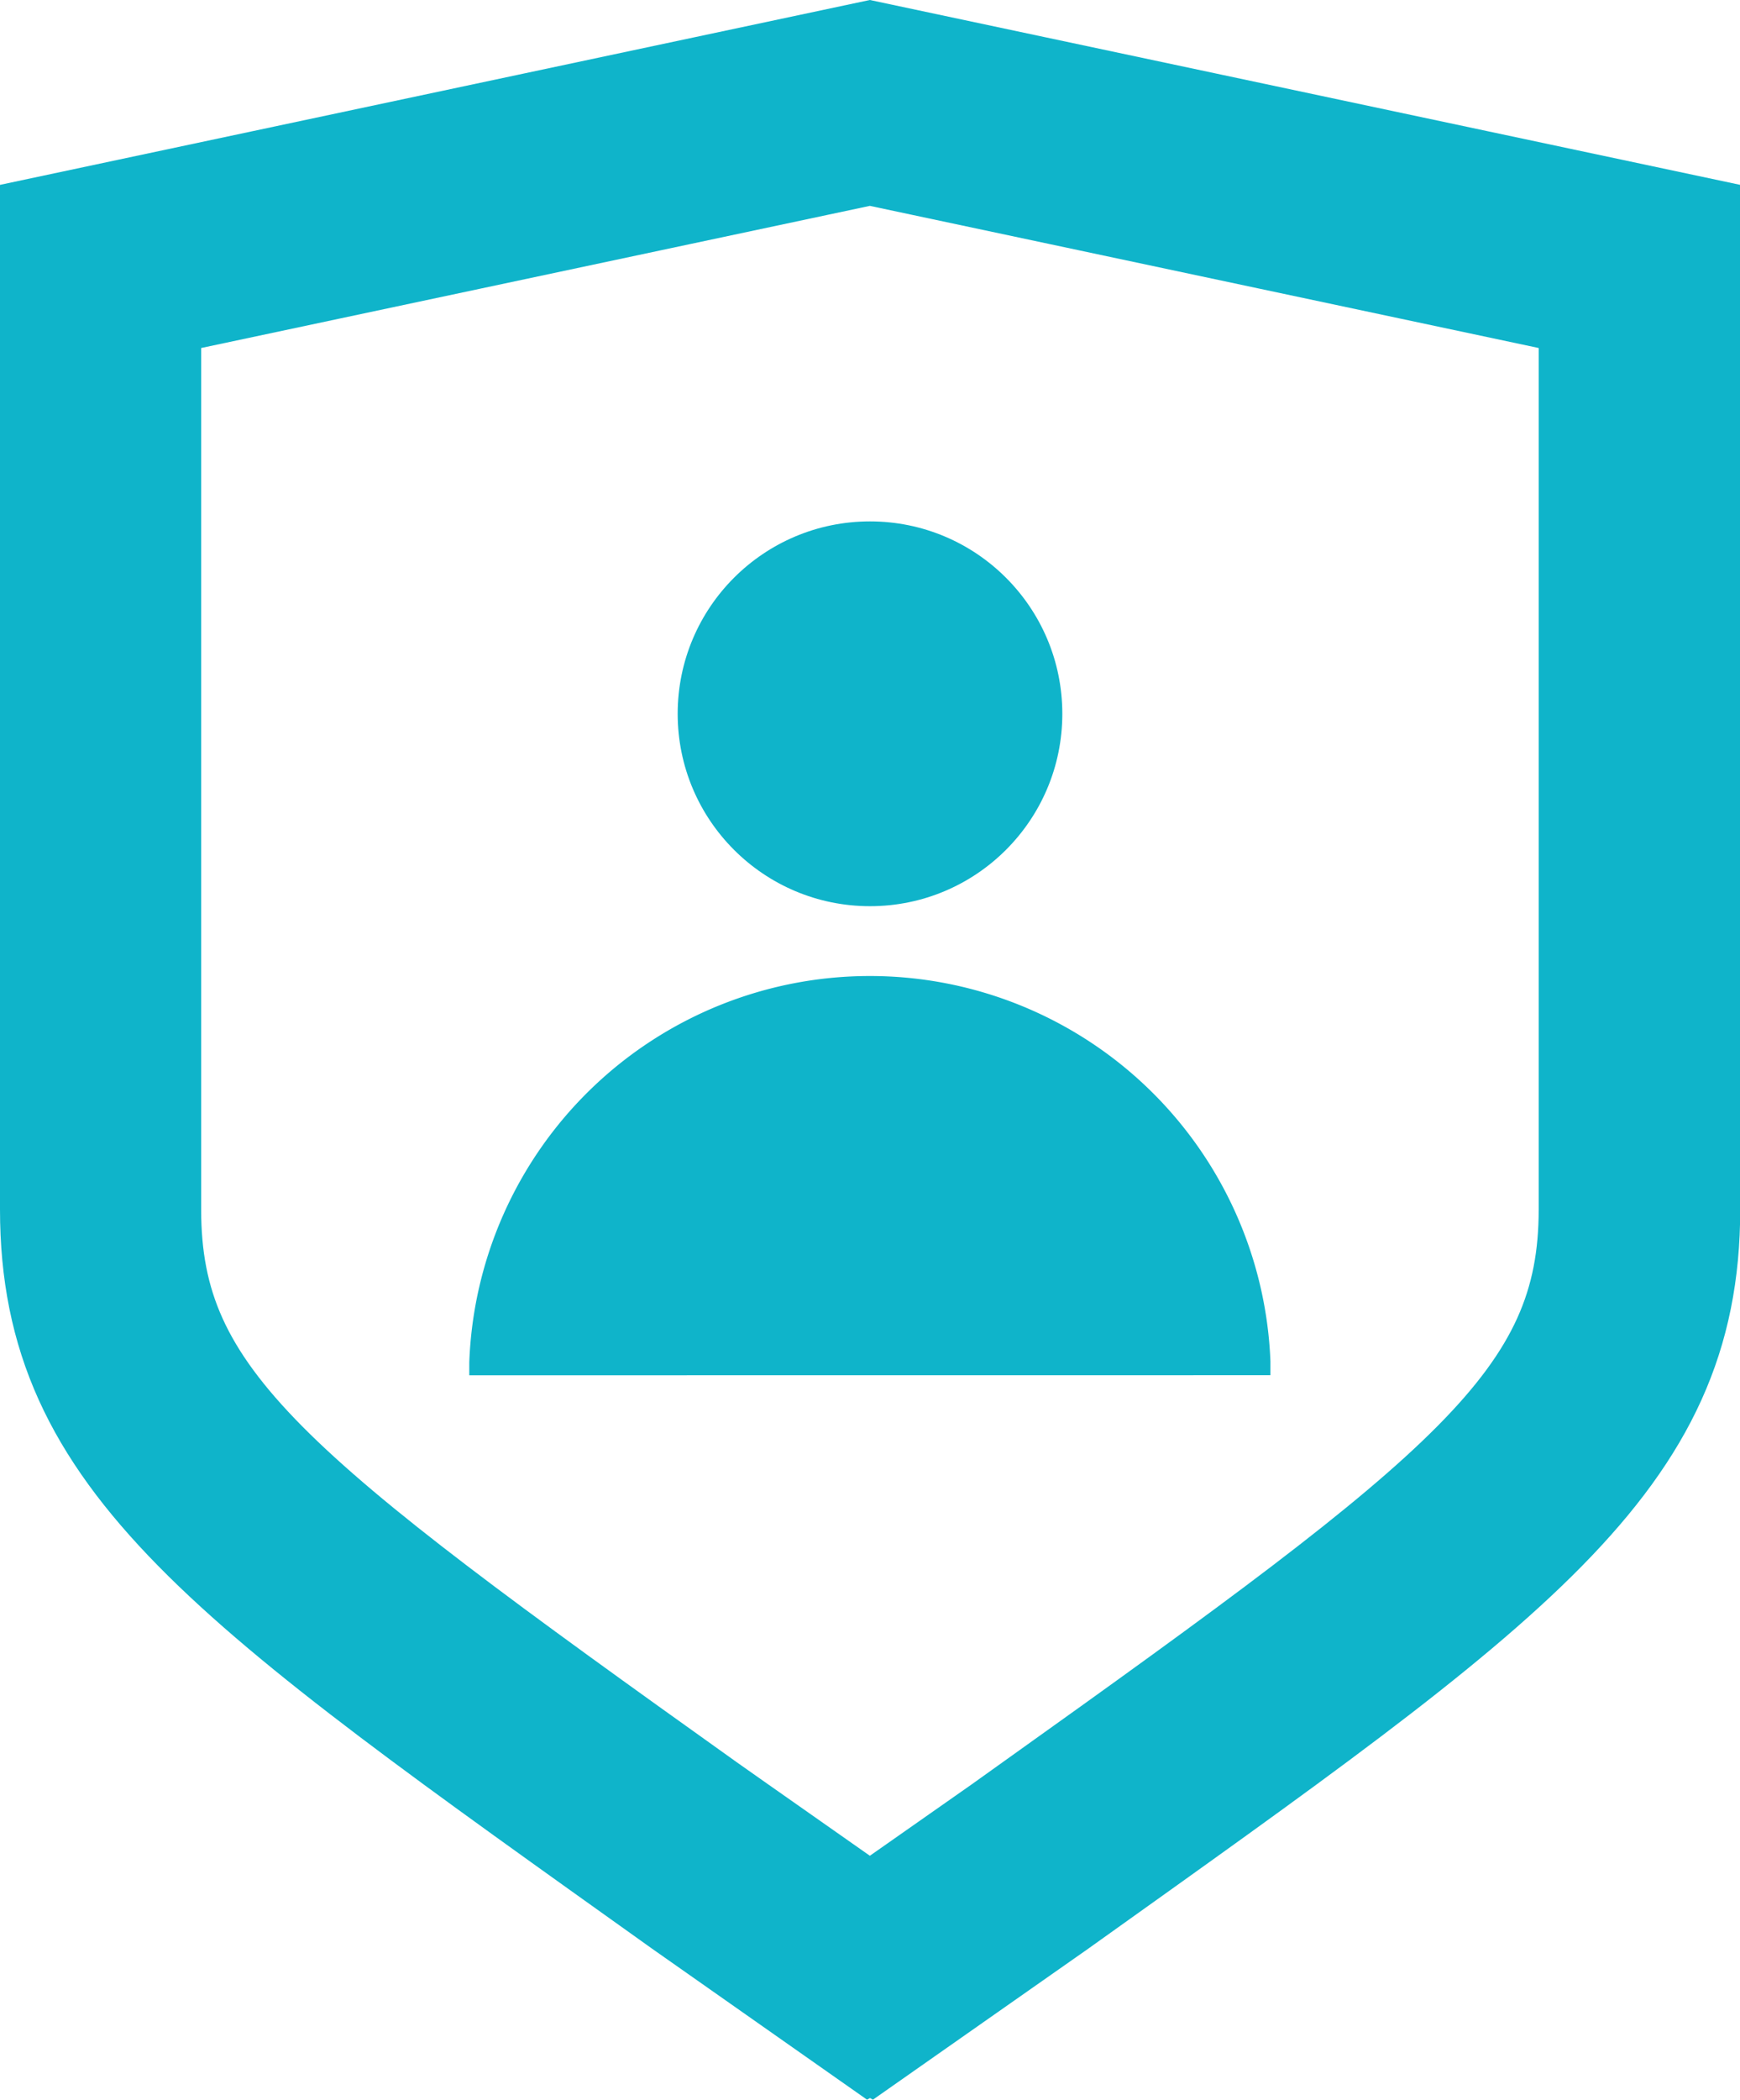 <svg xmlns="http://www.w3.org/2000/svg" width="23.804" height="28.72"><g fill="#0fb4ca" data-name="989984_account_data_personal_protect_secure_icon"><path stroke="#0fb4ca" d="M11.9.511.5 2.933v13.605c0 3.573 2.482 5.257 8.707 9.7l2.686 1.886.009-.005.009.005 2.689-1.885c6.225-4.444 8.707-6.128 8.707-9.7V2.933Zm9.65 16.027c0 2.483-1.562 3.7-7.534 7.961l-.438.313-1.678 1.176-1.687-1.184-.426-.3c-5.973-4.261-7.535-5.478-7.535-7.961V4.354l9.648-2.05 9.65 2.05Z" data-name="Path 156"/><g data-name="Group 396" transform="translate(6.42 7.13)"><circle cx="2.631" cy="2.631" r="2.631" data-name="Ellipse 11" transform="translate(2.851)"/><path d="M10.96 11.676v-.191A5.484 5.484 0 0 0 0 11.498v.179z" data-name="Path 157"/></g></g></svg>